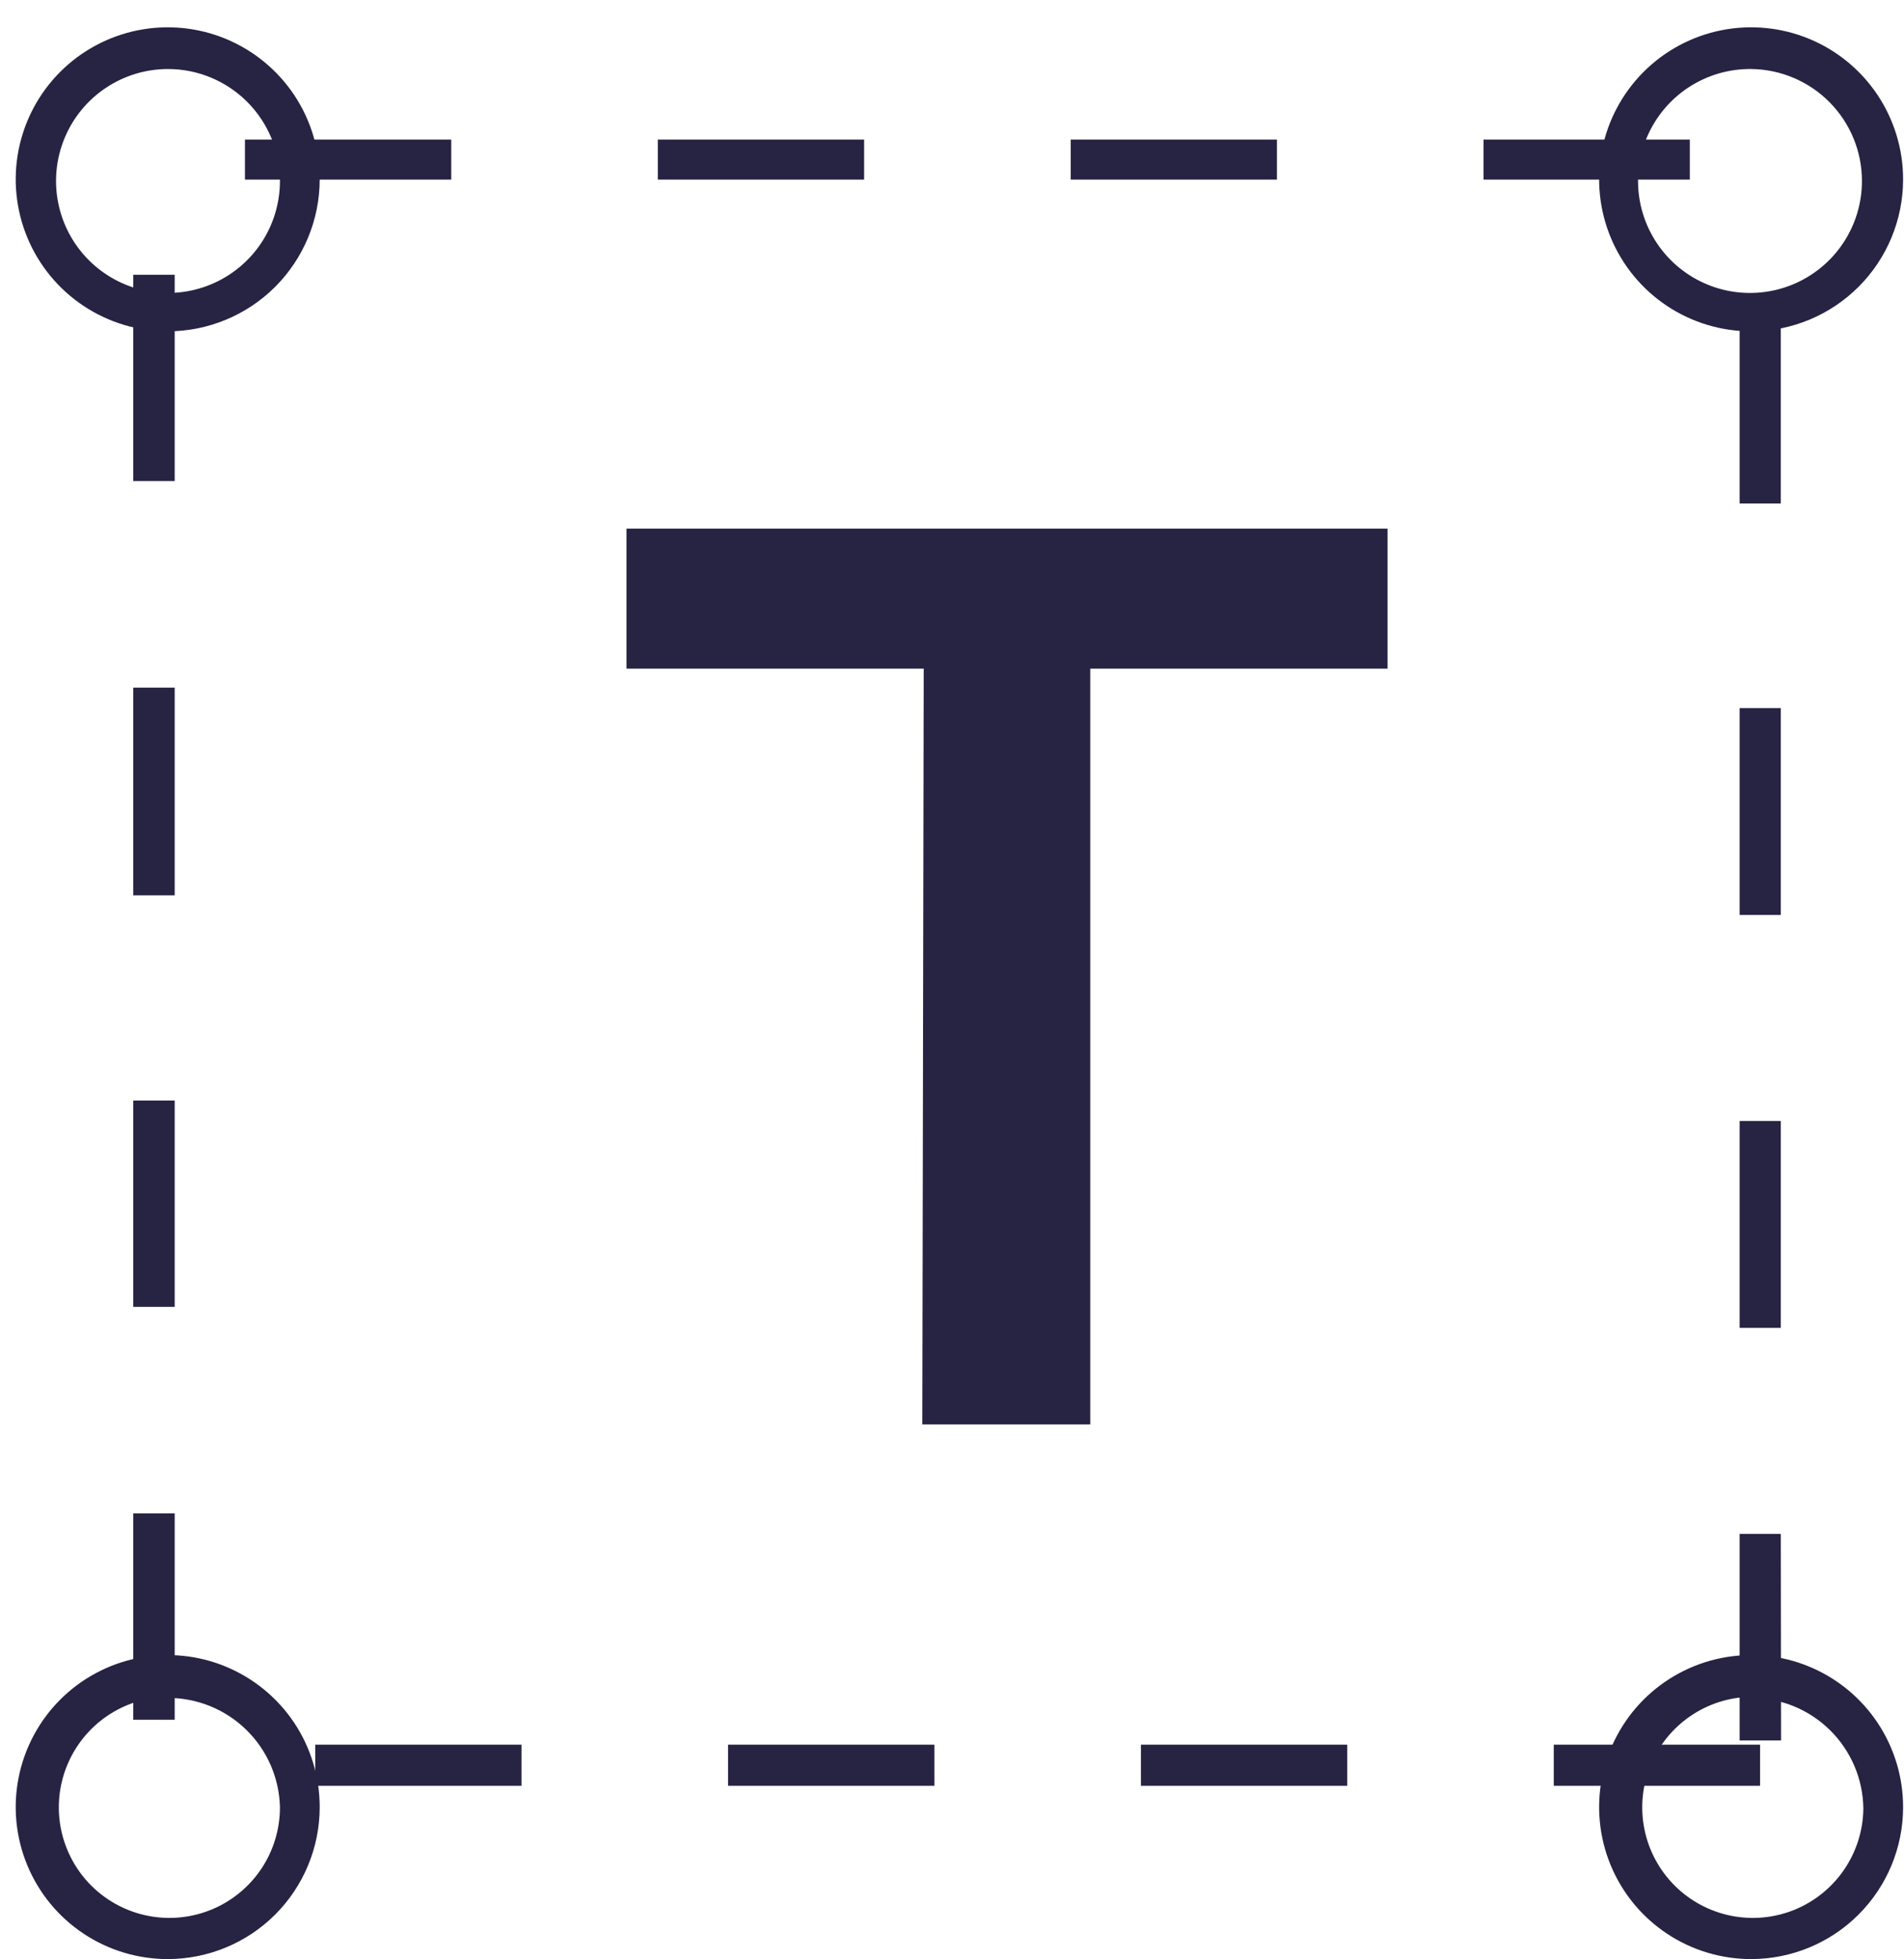 <svg width="69" height="71" viewBox="0 0 69 71" fill="none" xmlns="http://www.w3.org/2000/svg">
<path d="M63.784 64.711H56.308V63.22H63.784V64.711ZM48.822 64.711H41.347V63.22H48.822V64.711ZM33.861 64.711H26.385V63.22H33.861V64.711ZM18.899 64.711H11.424V63.22H18.899V64.711ZM64.545 63.068H63.044V55.582H64.535L64.545 63.068ZM6.331 62.317H4.83V54.842H6.331V62.317ZM64.535 48.117H63.044V40.62H64.535V48.117ZM6.331 47.356H4.83V39.88H6.331V47.356ZM64.535 33.155H63.044V25.659H64.535V33.155ZM6.331 32.445H4.83V24.918H6.331V32.445ZM64.535 18.244H63.044V10.697H64.535V18.244ZM6.331 17.433H4.83V9.957H6.331V17.433ZM61.238 6.508H53.762V5.058H61.238V6.508ZM46.276 6.508H38.801V5.058H46.276V6.508ZM31.315 6.508H23.839V5.058H31.315V6.508ZM16.353 6.508H8.877V5.058H16.353V6.508Z" fill="#272343"/>
<path d="M6.088 12.006C4.998 12.008 3.932 11.686 3.024 11.082C2.117 10.477 1.409 9.617 0.991 8.61C0.573 7.604 0.463 6.495 0.675 5.426C0.888 4.356 1.412 3.374 2.183 2.603C2.954 1.832 3.936 1.308 5.006 1.095C6.075 0.883 7.184 0.993 8.19 1.411C9.197 1.829 10.057 2.537 10.662 3.444C11.266 4.352 11.588 5.418 11.586 6.508C11.583 7.965 11.003 9.362 9.973 10.393C8.942 11.423 7.545 12.003 6.088 12.006ZM6.088 2.501C5.286 2.501 4.501 2.739 3.834 3.185C3.167 3.631 2.647 4.265 2.34 5.006C2.032 5.747 1.952 6.563 2.109 7.35C2.265 8.137 2.652 8.86 3.219 9.428C3.786 9.995 4.509 10.382 5.296 10.538C6.084 10.695 6.899 10.614 7.641 10.307C8.382 10 9.016 9.48 9.462 8.813C9.907 8.146 10.145 7.361 10.145 6.559C10.145 5.483 9.718 4.451 8.957 3.69C8.196 2.929 7.164 2.501 6.088 2.501Z" fill="#272343"/>
<path d="M63.47 12.006C62.379 12.008 61.313 11.686 60.406 11.082C59.498 10.477 58.791 9.617 58.373 8.61C57.955 7.604 57.845 6.495 58.057 5.426C58.269 4.356 58.794 3.374 59.565 2.603C60.336 1.832 61.318 1.308 62.387 1.095C63.457 0.883 64.565 0.993 65.572 1.411C66.579 1.829 67.439 2.537 68.043 3.444C68.648 4.352 68.969 5.418 68.967 6.508C68.965 7.965 68.385 9.362 67.354 10.393C66.324 11.423 64.927 12.003 63.47 12.006ZM63.47 2.501C62.665 2.491 61.876 2.721 61.202 3.16C60.528 3.6 60 4.23 59.685 4.971C59.37 5.711 59.283 6.528 59.433 7.319C59.584 8.109 59.967 8.837 60.532 9.409C61.097 9.982 61.82 10.373 62.608 10.534C63.397 10.695 64.215 10.617 64.96 10.312C65.704 10.006 66.341 9.486 66.789 8.818C67.237 8.15 67.476 7.363 67.476 6.559C67.476 5.491 67.056 4.467 66.306 3.708C65.556 2.948 64.537 2.515 63.47 2.501Z" fill="#272343"/>
<path d="M6.088 70.99C4.998 70.992 3.932 70.671 3.024 70.066C2.117 69.462 1.409 68.602 0.991 67.595C0.573 66.588 0.463 65.48 0.675 64.41C0.888 63.341 1.412 62.358 2.183 61.587C2.954 60.817 3.936 60.292 5.006 60.08C6.075 59.867 7.184 59.977 8.19 60.395C9.197 60.814 10.057 61.521 10.662 62.428C11.266 63.336 11.588 64.402 11.586 65.492C11.583 66.95 11.003 68.346 9.973 69.377C8.942 70.407 7.545 70.987 6.088 70.99ZM6.088 61.486C5.298 61.496 4.528 61.739 3.876 62.185C3.224 62.632 2.718 63.261 2.423 63.994C2.127 64.727 2.055 65.531 2.215 66.305C2.376 67.078 2.761 67.788 3.323 68.343C3.886 68.898 4.6 69.275 5.376 69.425C6.151 69.576 6.954 69.493 7.684 69.189C8.413 68.884 9.035 68.371 9.474 67.713C9.912 67.055 10.145 66.282 10.145 65.492C10.122 64.432 9.684 63.423 8.925 62.682C8.167 61.941 7.148 61.526 6.088 61.526V61.486Z" fill="#272343"/>
<path d="M63.47 70.99C62.379 70.992 61.313 70.671 60.406 70.066C59.498 69.462 58.791 68.602 58.373 67.595C57.955 66.588 57.845 65.48 58.057 64.41C58.269 63.341 58.794 62.358 59.565 61.587C60.336 60.817 61.318 60.292 62.387 60.08C63.457 59.867 64.565 59.977 65.572 60.395C66.579 60.814 67.439 61.521 68.043 62.428C68.648 63.336 68.969 64.402 68.967 65.492C68.965 66.95 68.385 68.346 67.354 69.377C66.324 70.407 64.927 70.987 63.47 70.99ZM63.47 61.486C62.681 61.496 61.913 61.738 61.262 62.183C60.611 62.627 60.105 63.254 59.808 63.984C59.511 64.715 59.437 65.517 59.594 66.29C59.751 67.062 60.133 67.772 60.691 68.329C61.249 68.885 61.959 69.265 62.733 69.42C63.506 69.576 64.307 69.499 65.037 69.201C65.767 68.902 66.393 68.395 66.835 67.742C67.278 67.09 67.519 66.321 67.527 65.533C67.514 64.466 67.08 63.447 66.321 62.697C65.561 61.947 64.537 61.526 63.47 61.526V61.486Z" fill="#272343"/>
<path d="M33.475 24.229H22.703V19.157H50.283V24.229H39.511V51.616H33.425L33.475 24.229Z" fill="#272343"/>
</svg>
